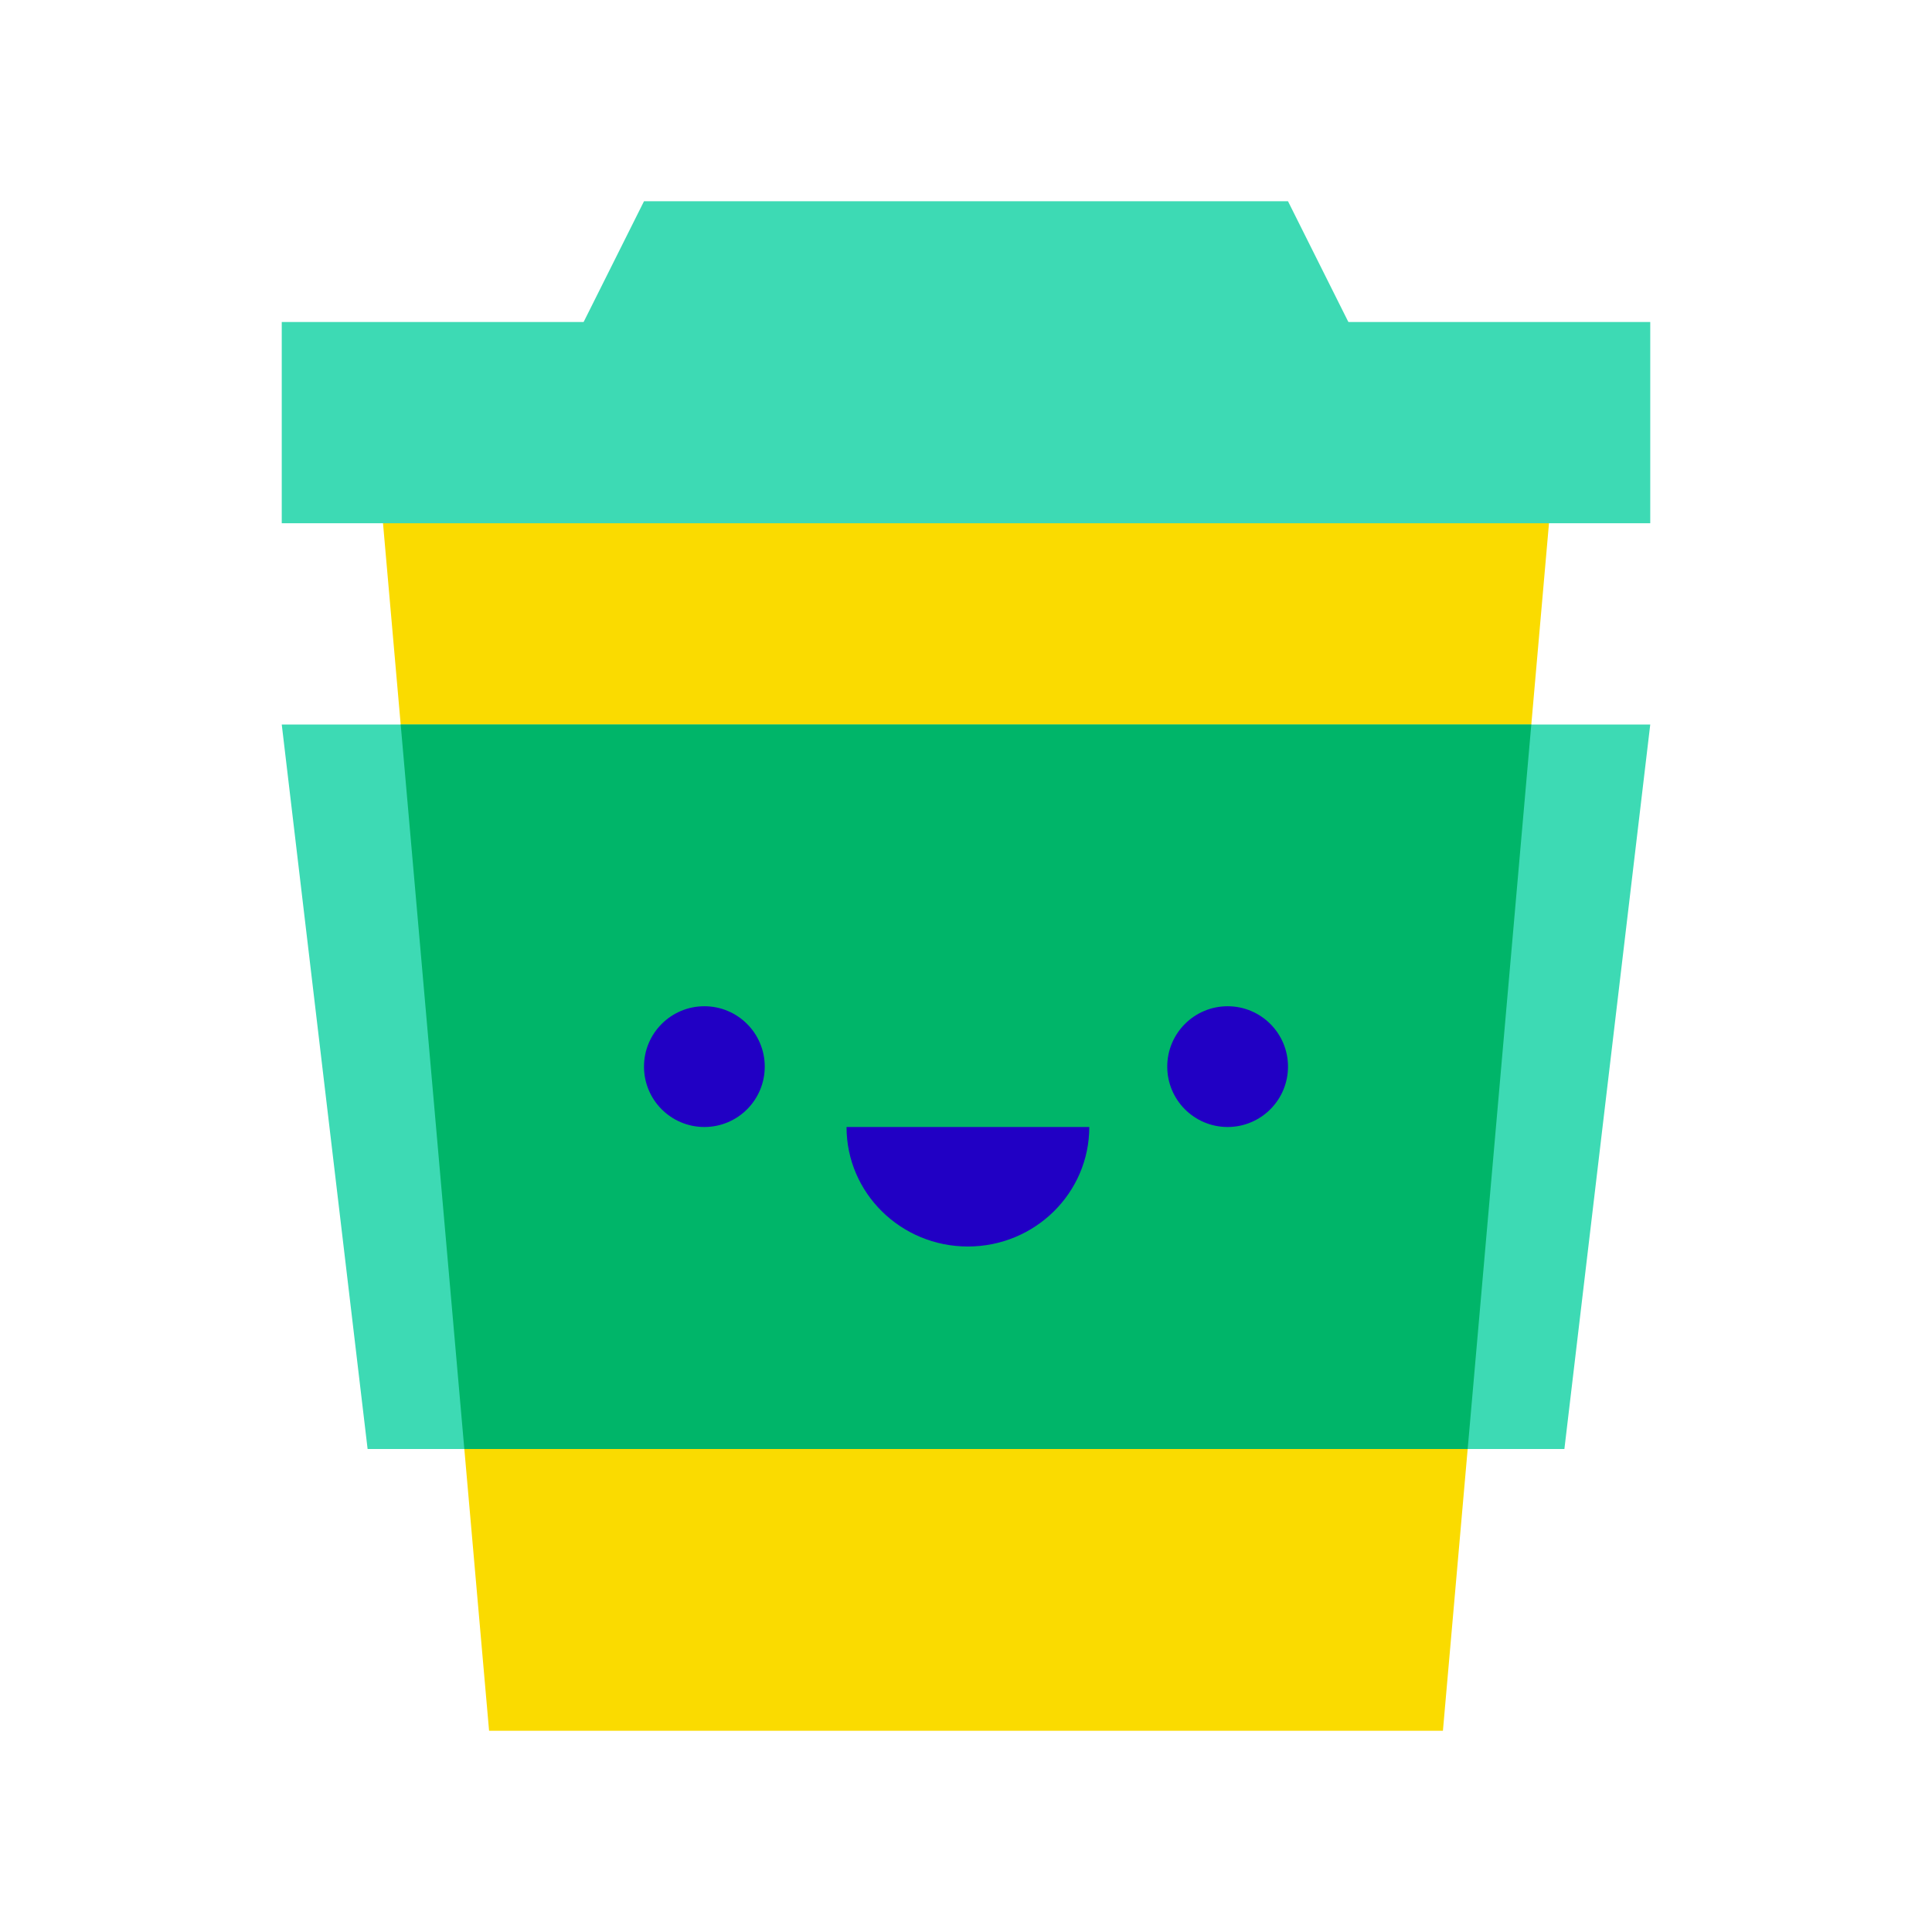 <svg xmlns="http://www.w3.org/2000/svg" width="48" height="48"><path fill="#fadb00" d="M35.849 43H12.151L9.34 11h29.32z"/><path fill="#3ddab4" d="M41 18H7l2.133 17.999.001.001h29.733L41 18z"/><path fill="#00b569" d="m36.464 36 1.581-18H9.955l1.581 18z"/><path fill="#3ddab4" d="M7 8h34v5H7z"/><path fill="#3ddab4" d="M32 5H16l-3 6h22z"/><path fill="#2100c4" d="M24.047 30.969c1.665 0 3.016-1.329 3.016-2.969h-6.031c-.001 1.64 1.349 2.969 3.015 2.969z"/><circle cx="17.5" cy="26.5" r="1.5" fill="#2100c4"/><circle cx="30.5" cy="26.5" r="1.5" fill="#2100c4"/></svg>